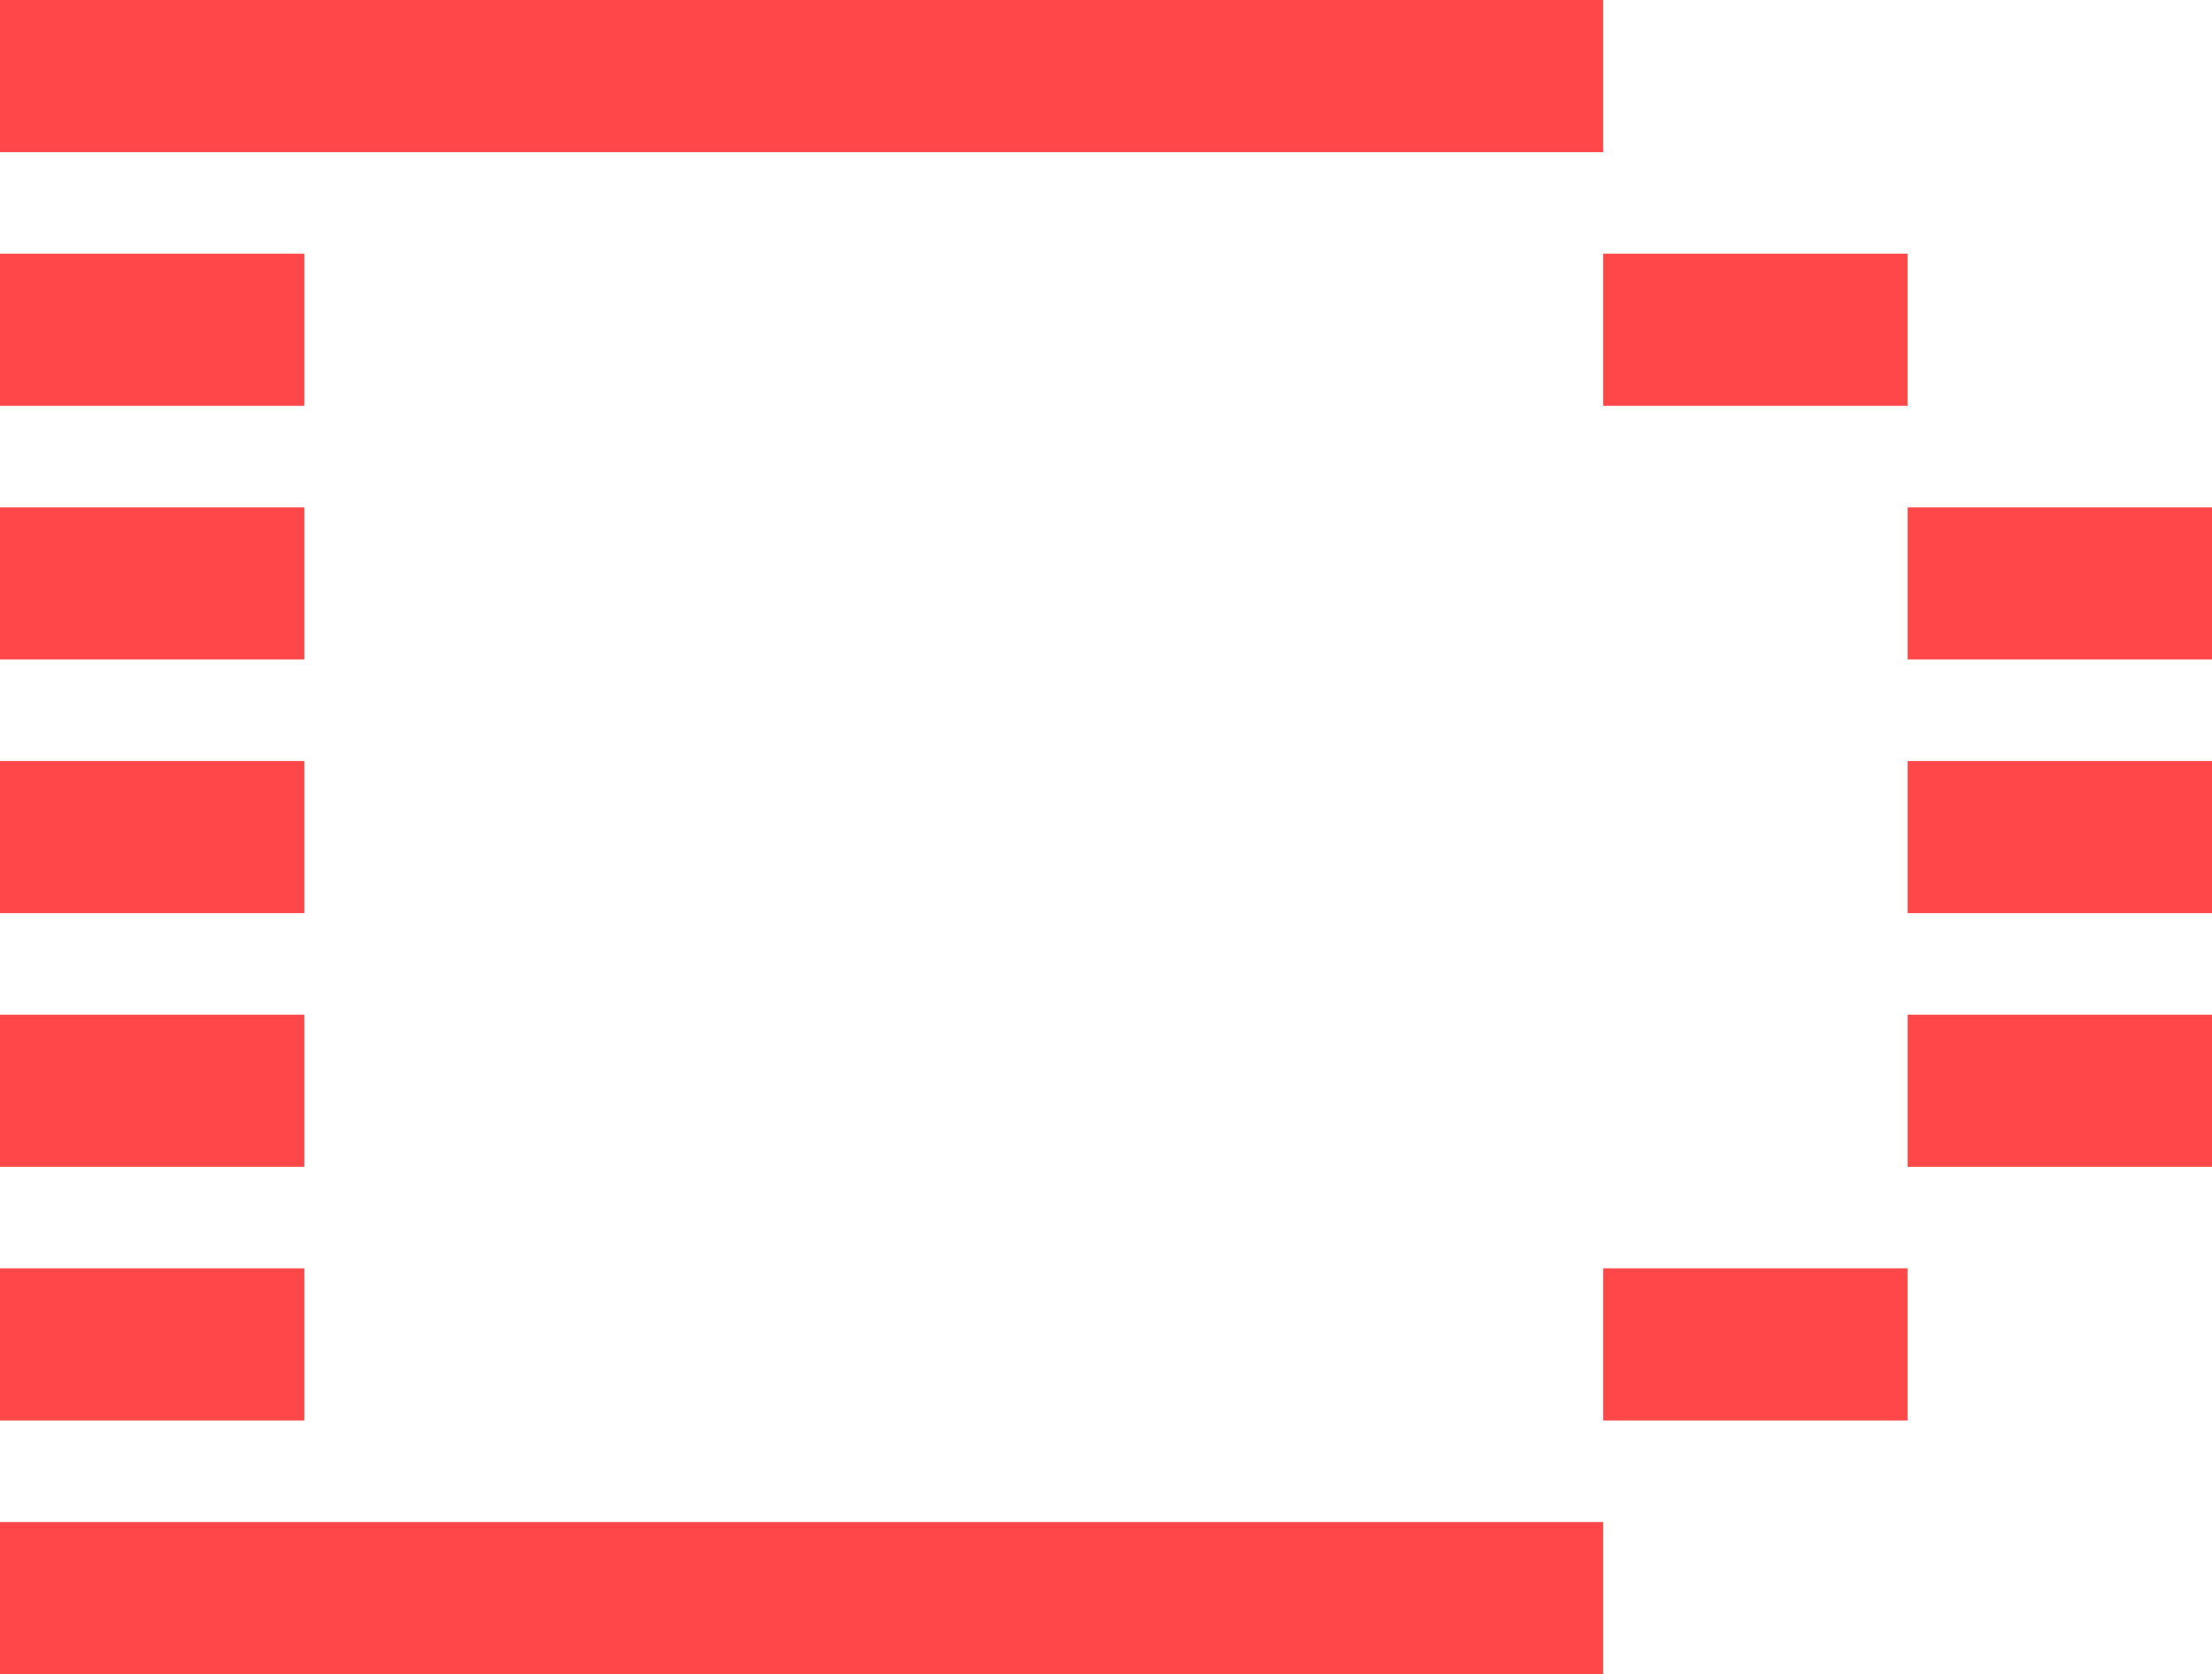 <svg width="218" height="165" viewBox="0 0 218 165" fill="none" xmlns="http://www.w3.org/2000/svg">
<rect x="188" y="75" width="30" height="15" fill="#FF4648"/>
<rect x="188" y="50" width="30" height="15" fill="#FF4648"/>
<rect x="158" y="25" width="30" height="15" fill="#FF4648"/>
<rect y="100" width="30" height="15" fill="#FF4648"/>
<rect x="188" y="100" width="30" height="15" fill="#FF4648"/>
<rect y="125" width="30" height="15" fill="#FF4648"/>
<rect x="158" y="125" width="30" height="15" fill="#FF4648"/>
<rect y="150" width="158" height="15" fill="#FF4648"/>
<rect y="75" width="30" height="15" fill="#FF4648"/>
<rect y="50" width="30" height="15" fill="#FF4648"/>
<rect y="25" width="30" height="15" fill="#FF4648"/>
<rect width="158" height="15" fill="#FF4648"/>
</svg>